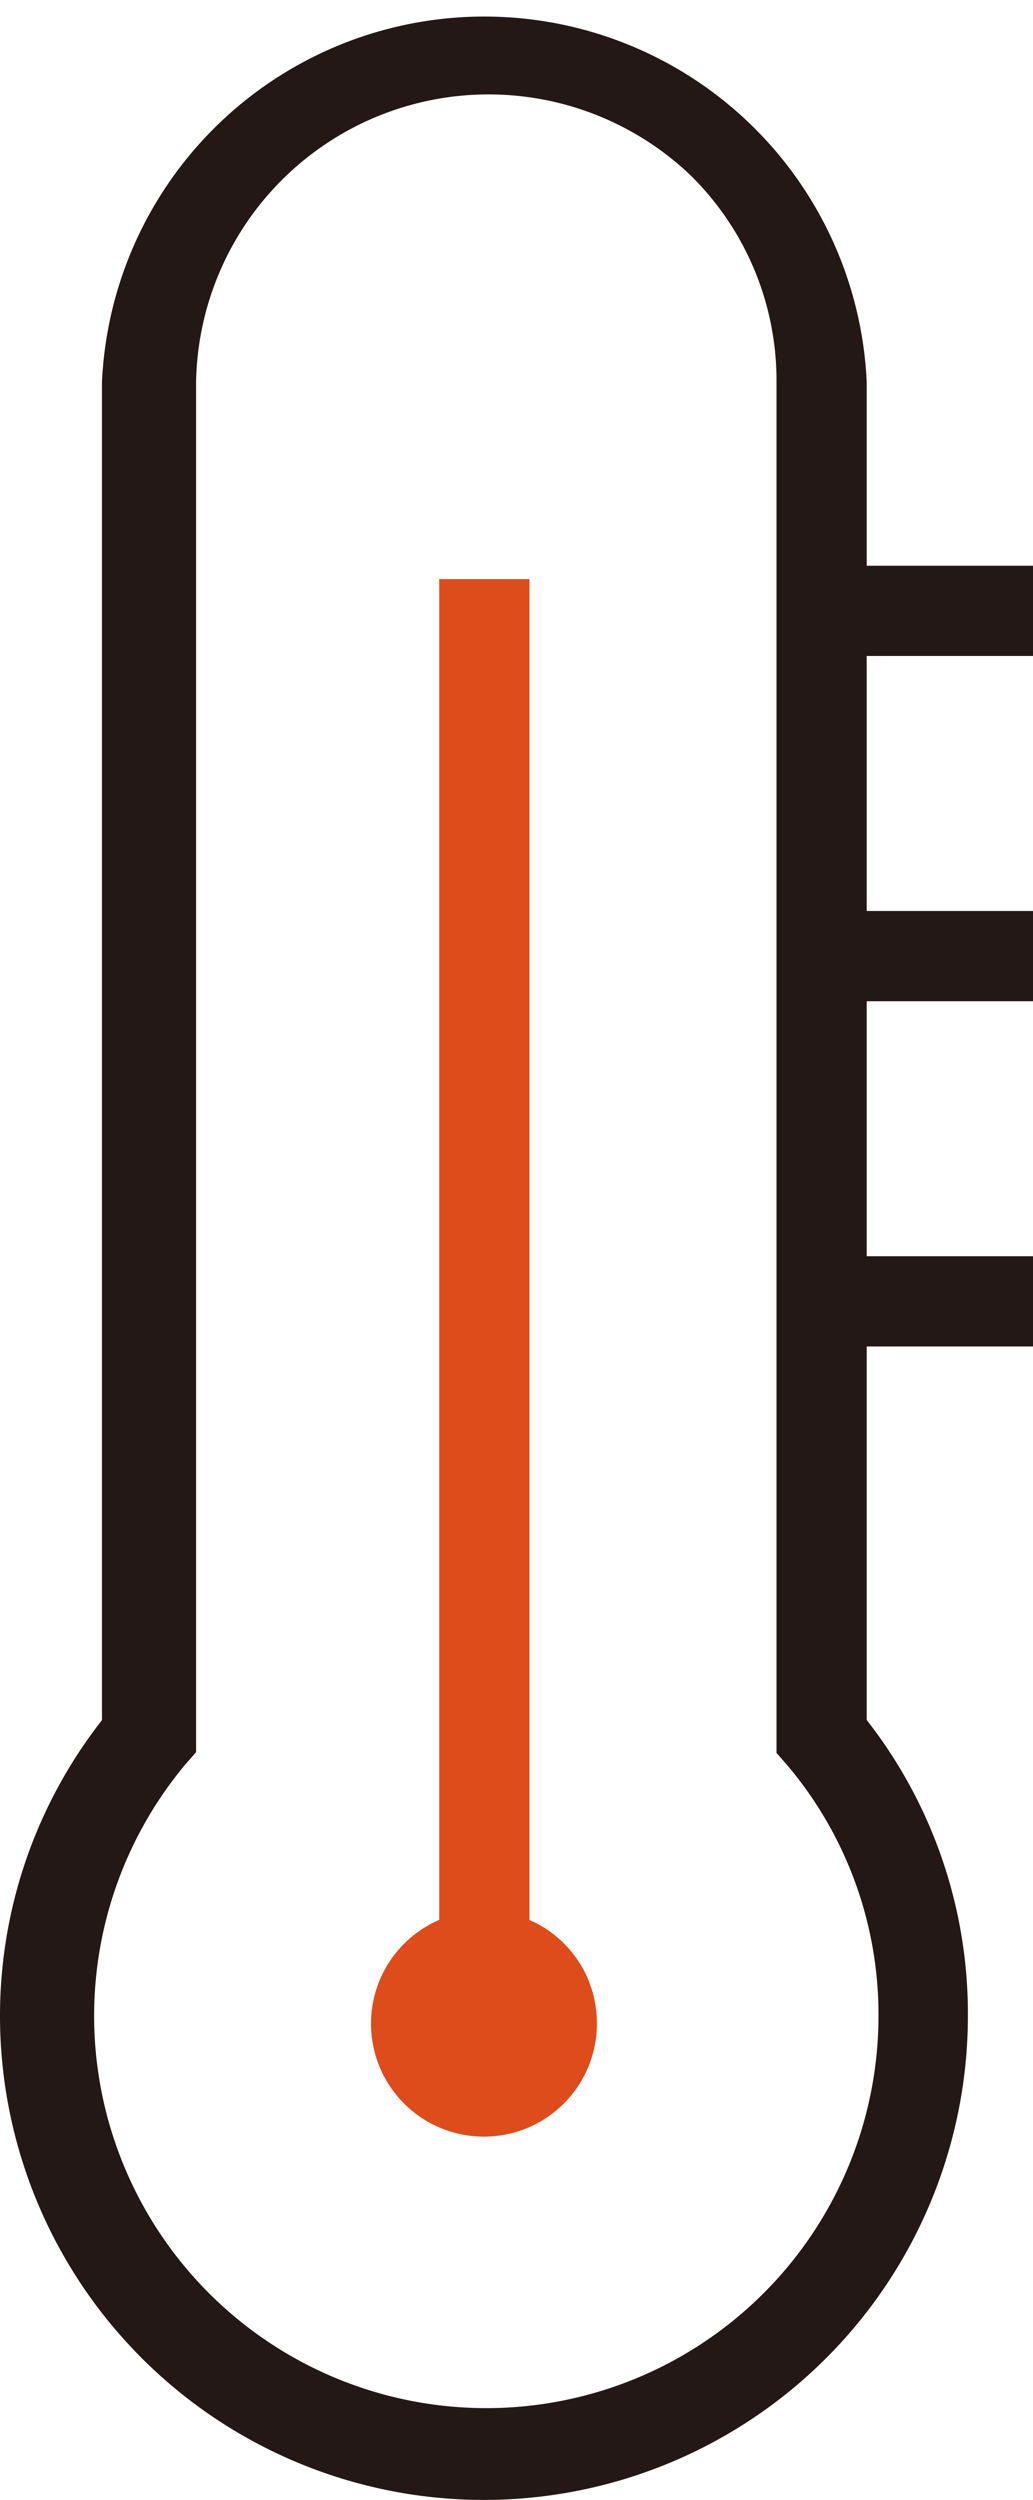 <svg xmlns="http://www.w3.org/2000/svg" viewBox="0 0 13.17 31.86"><defs><style>.cls-1{fill:#231815;}.cls-2{fill:#de4c1b;}</style></defs><title>qcells_icon8</title><g id="レイヤー_2" data-name="レイヤー 2"><g id="アートワーク"><path class="cls-1" d="M11.77,25.69H11.2a5,5,0,0,1-10,0,5,5,0,0,1,1.16-3.2l.14-.16V4.87A3.73,3.73,0,0,1,8.81,2.24,3.67,3.67,0,0,1,9.9,4.87V22.34l.14.16a4.92,4.92,0,0,1,1.16,3.19h1.14a6.07,6.07,0,0,0-1.42-3.93l-.44.37h.57V4.87a4.88,4.88,0,0,0-9.75,0V22.12h.58l-.44-.37A6.11,6.11,0,0,0,0,25.69a6.17,6.17,0,1,0,12.34,0Z"/><polyline class="cls-2" points="5.6 7.38 5.6 25.79 6.75 25.79 6.75 7.38"/><path class="cls-2" d="M7.61,25.78a1.44,1.44,0,1,1-1.44-1.43,1.43,1.43,0,0,1,1.44,1.43"/><polyline class="cls-1" points="10.57 8.36 13.17 8.36 13.17 7.21 10.57 7.21"/><polyline class="cls-1" points="10.57 12.76 13.17 12.76 13.17 11.61 10.57 11.61"/><polyline class="cls-1" points="10.57 17.16 13.17 17.16 13.17 16.01 10.57 16.01"/></g></g></svg>